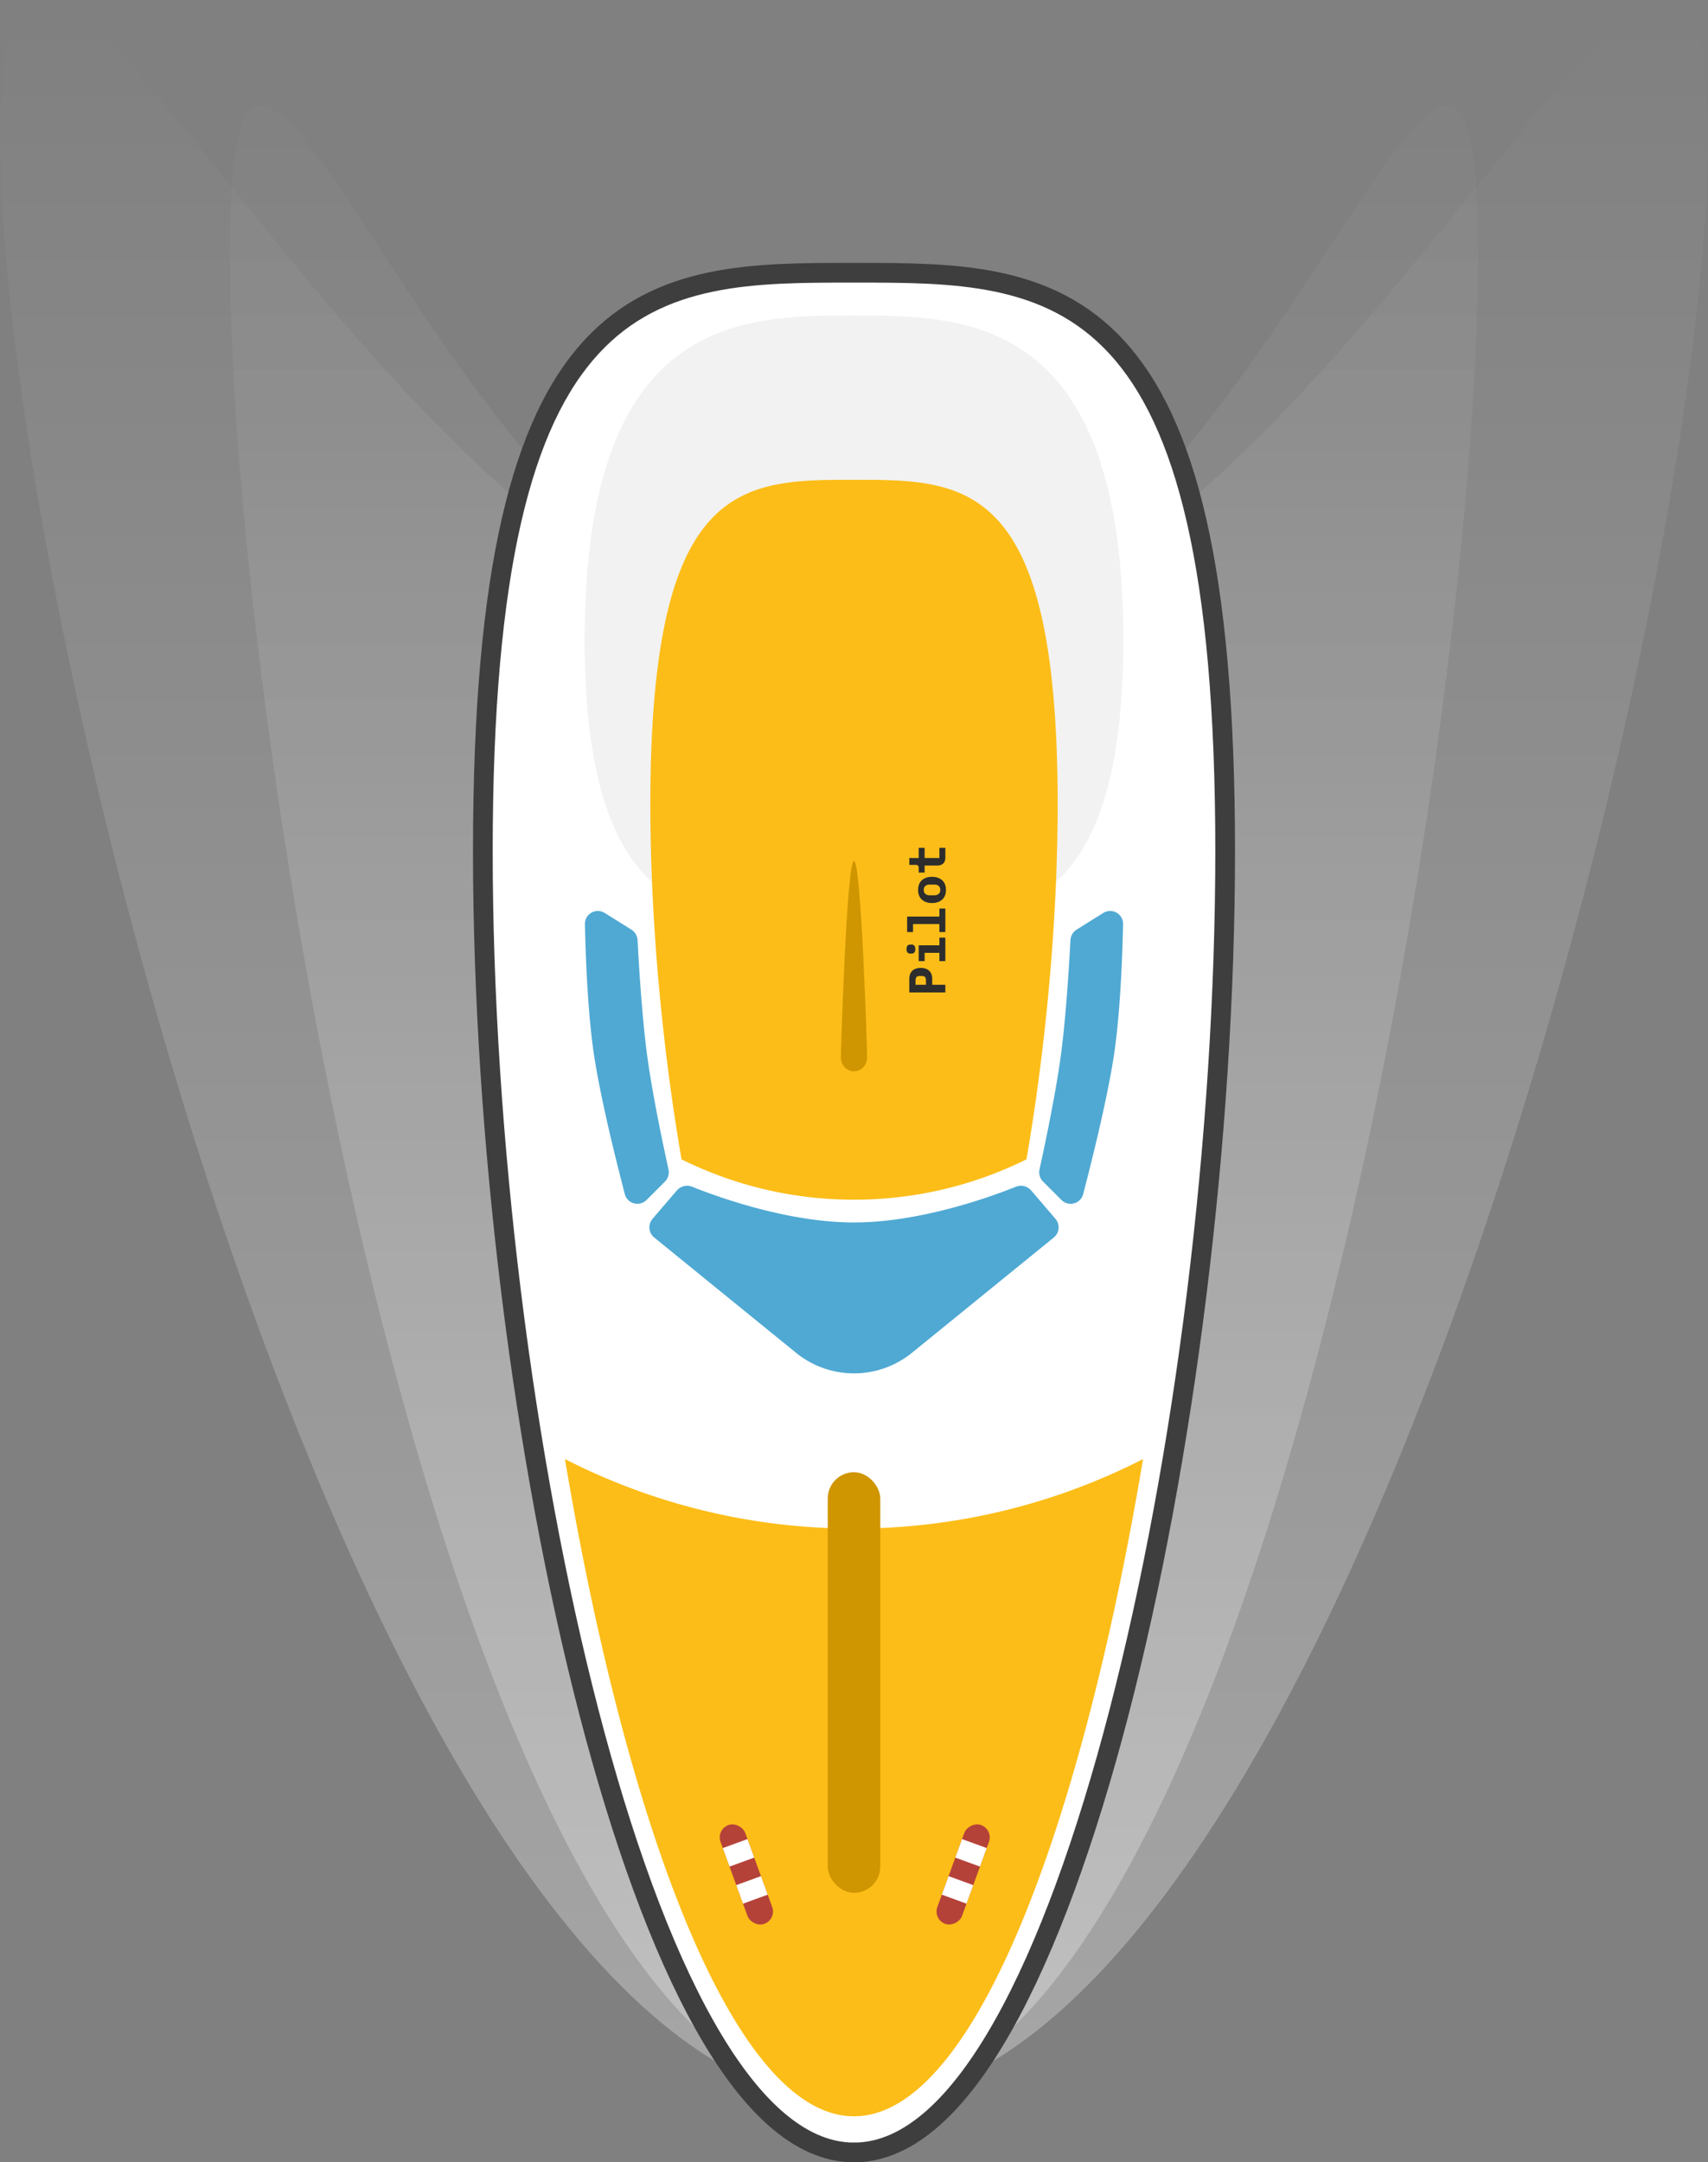 <svg width="260" height="329" viewBox="0 0 260 329" fill="none" xmlns="http://www.w3.org/2000/svg"><rect x="0" y="0" width="260" height="329" fill="#808080" stroke="none"/><path d="M260 20.656C260 95.803 201.797 320 130 320S0 95.803 0 20.656C0-54.49 58.203 99.574 130 99.574S260-54.491 260 20.656z" fill="url(#paint0_linear_133_12105)" fill-opacity=".3"/><path d="M225 38.66C225 113.844 190.539 320 130 320S35 113.844 35 38.66c0-75.183 34.461 60.806 95 60.806s95-135.99 95-60.806z" fill="url(#paint1_linear_133_12105)" fill-opacity=".3"/><path d="M130 327.5c4.278 0 8.325-1.943 12.08-5.277 3.75-3.329 7.3-8.12 10.635-14.035 6.672-11.831 12.637-28.432 17.628-47.649C180.33 222.088 186.5 172.836 186.5 129.5c0-21.667-1.542-38.001-4.36-50.314-2.818-12.313-6.932-20.697-12.145-26.364C159.58 41.5 145.199 41.5 130.244 41.5h-.488c-14.955 0-29.336 0-39.75 11.322-5.213 5.667-9.328 14.051-12.146 26.364-2.818 12.313-4.36 28.647-4.36 50.314 0 43.336 6.17 92.588 16.157 131.039 4.991 19.217 10.956 35.818 17.628 47.649 3.335 5.915 6.885 10.706 10.635 14.035 3.755 3.334 7.802 5.277 12.08 5.277z" fill="#fff" stroke="#3E3E3E" stroke-width="3"/><path fill-rule="evenodd" clip-rule="evenodd" d="M135.896 139.626c16.221.725 35.104 1.569 35.104-42.279C171 48.04 147.121 48 130 48s-41 .038-41 49.347c0 43.848 18.883 43.004 35.104 42.279 2.021-.09 4-.178 5.896-.178s3.875.088 5.896.178z" fill="#F2F2F2"/><path fill-rule="evenodd" clip-rule="evenodd" d="M174 222a96.55 96.55 0 01-44 10.571A96.552 96.552 0 0186 222c9.195 54.859 25.464 100 44 100s34.805-45.141 44-100z" fill="#FCBD18"/><path d="M103.031 181.131a2.07 2.07 0 012.341-.56C109.113 182.07 119.884 186 130 186s20.887-3.93 24.628-5.429a2.07 2.07 0 012.341.56l3.695 4.31a2 2 0 01-.258 2.854l-21.578 17.532a14 14 0 01-17.656 0l-21.578-17.532a2 2 0 01-.258-2.854l3.695-4.31z" fill="#4FA9D3"/><rect x="109" y="278.368" width="4" height="16" rx="2" transform="rotate(-20 109 278.368)" fill="#B54239"/><path fill="#fff" d="M112.078 286.825l3.759-1.368 1.026 2.819-3.759 1.368zm-2.052-5.638l3.759-1.368 1.026 2.819-3.759 1.368z"/><rect width="4" height="16" rx="2" transform="scale(-1 1) rotate(-20 713.737 568.021)" fill="#B54239"/><path fill="#fff" d="M148.153 286.825l-3.759-1.368-1.026 2.819 3.759 1.368zm2.052-5.638l-3.759-1.368-1.026 2.819 3.759 1.368z"/><rect x="126" y="224" width="8" height="64" rx="4" fill="#CF9601"/><path d="M89.045 140.607c-.032-1.571 1.683-2.527 3.015-1.695l4.05 2.532c.557.348.908.947.942 1.603.151 2.922.634 11.347 1.448 17.453.811 6.085 2.61 14.475 3.26 17.423a2.014 2.014 0 01-.541 1.858l-2.79 2.79c-1.084 1.084-2.926.6-3.314-.883-1.266-4.842-3.56-14.003-4.615-20.688-1.034-6.552-1.356-15.482-1.455-20.393zm81.91 0c.032-1.571-1.683-2.527-3.015-1.695l-4.05 2.532a2.012 2.012 0 00-.942 1.603c-.151 2.922-.634 11.347-1.448 17.453-.811 6.085-2.61 14.475-3.26 17.423a2.014 2.014 0 00.541 1.858l2.79 2.79c1.084 1.084 2.926.6 3.314-.883 1.266-4.842 3.559-14.003 4.615-20.688 1.035-6.552 1.356-15.482 1.455-20.393z" fill="#4FA9D3"/><path fill-rule="evenodd" clip-rule="evenodd" d="M103.746 176.397C100.739 158.946 99 139.802 99 122.347 99 73.039 112.879 73 130 73c17.121 0 31 .038 31 49.347 0 17.455-1.739 36.599-4.746 54.05A58.912 58.912 0 01130 182.533a58.915 58.915 0 01-26.254-6.136z" fill="#FCBD18"/><path fill-rule="evenodd" clip-rule="evenodd" d="M139.329 144.404c0-.257-.054-.436-.161-.536a.551.551 0 00-.389-.15h-.229a.548.548 0 00-.393.15c-.105.1-.157.279-.157.536s.052.435.157.535a.544.544 0 00.393.151h.229c.152 0 .281-.05.389-.151.107-.1.161-.278.161-.535zm2.579 5.432h1.998V151h-5.489v-2.081c0-.262.04-.495.122-.701a1.401 1.401 0 01.9-.84 2.27 2.27 0 01.724-.108c.267 0 .508.036.723.108a1.401 1.401 0 01.9.84c.082.206.122.439.122.701v.917zm-.951 0v-.624c0-.272-.053-.461-.158-.566-.104-.105-.277-.158-.519-.158h-.235c-.242 0-.415.053-.519.158-.105.105-.158.294-.158.566v.624h1.589zm2.044-7.174h.905v3.576h-.905v-1.264h-2.249v1.264h-.904v-2.404h3.153v-1.172zm.905-4.423h-.905v1.218h-4.914v2.358h.904v-1.218h4.01v1.218h.905v-3.576zm-.051-3.668c.097.247.145.524.145.833 0 .308-.048.585-.145.832a1.712 1.712 0 01-.421.628 1.882 1.882 0 01-.669.397 2.67 2.67 0 01-.888.138c-.33 0-.627-.046-.889-.138a1.878 1.878 0 01-.668-.397 1.7 1.7 0 01-.421-.628 2.259 2.259 0 01-.145-.832c0-.309.048-.586.145-.833a1.7 1.7 0 01.421-.628c.183-.172.406-.304.668-.397.262-.092.559-.138.889-.138.33 0 .626.046.888.138.263.093.485.225.669.397.183.172.324.382.421.628zm-.72.833c0 .256-.081.457-.244.601-.162.143-.393.215-.692.215h-.645c-.298 0-.529-.072-.692-.215-.162-.144-.243-.345-.243-.601 0-.257.081-.458.243-.602.163-.143.394-.215.692-.215h.645c.299 0 .53.072.692.215.163.144.244.345.244.602zm-.134-6.404h.905v1.472c0 .411-.11.716-.331.917-.22.2-.5.3-.841.3h-1.982v1.079h-.904v-.701c0-.17-.034-.29-.102-.362-.068-.072-.194-.108-.378-.108h-.951v-1.048h1.431V129h.904v1.549h2.249V129z" fill="#2D2D2D"/><path d="M132 160.913c0 1.153-.895 2.087-2 2.087s-2-.934-2-2.087.895-29.913 2-29.913 2 28.76 2 29.913z" fill="#CF9601"/><defs><linearGradient id="paint0_linear_133_12105" x1="130" y1="320" x2="130" y2="-.208" gradientUnits="userSpaceOnUse"><stop stop-color="#fff"/><stop offset="1" stop-color="#fff" stop-opacity="0"/></linearGradient><linearGradient id="paint1_linear_133_12105" x1="130" y1="320" x2="130" y2="-.364" gradientUnits="userSpaceOnUse"><stop stop-color="#fff"/><stop offset="1" stop-color="#fff" stop-opacity="0"/></linearGradient></defs></svg>